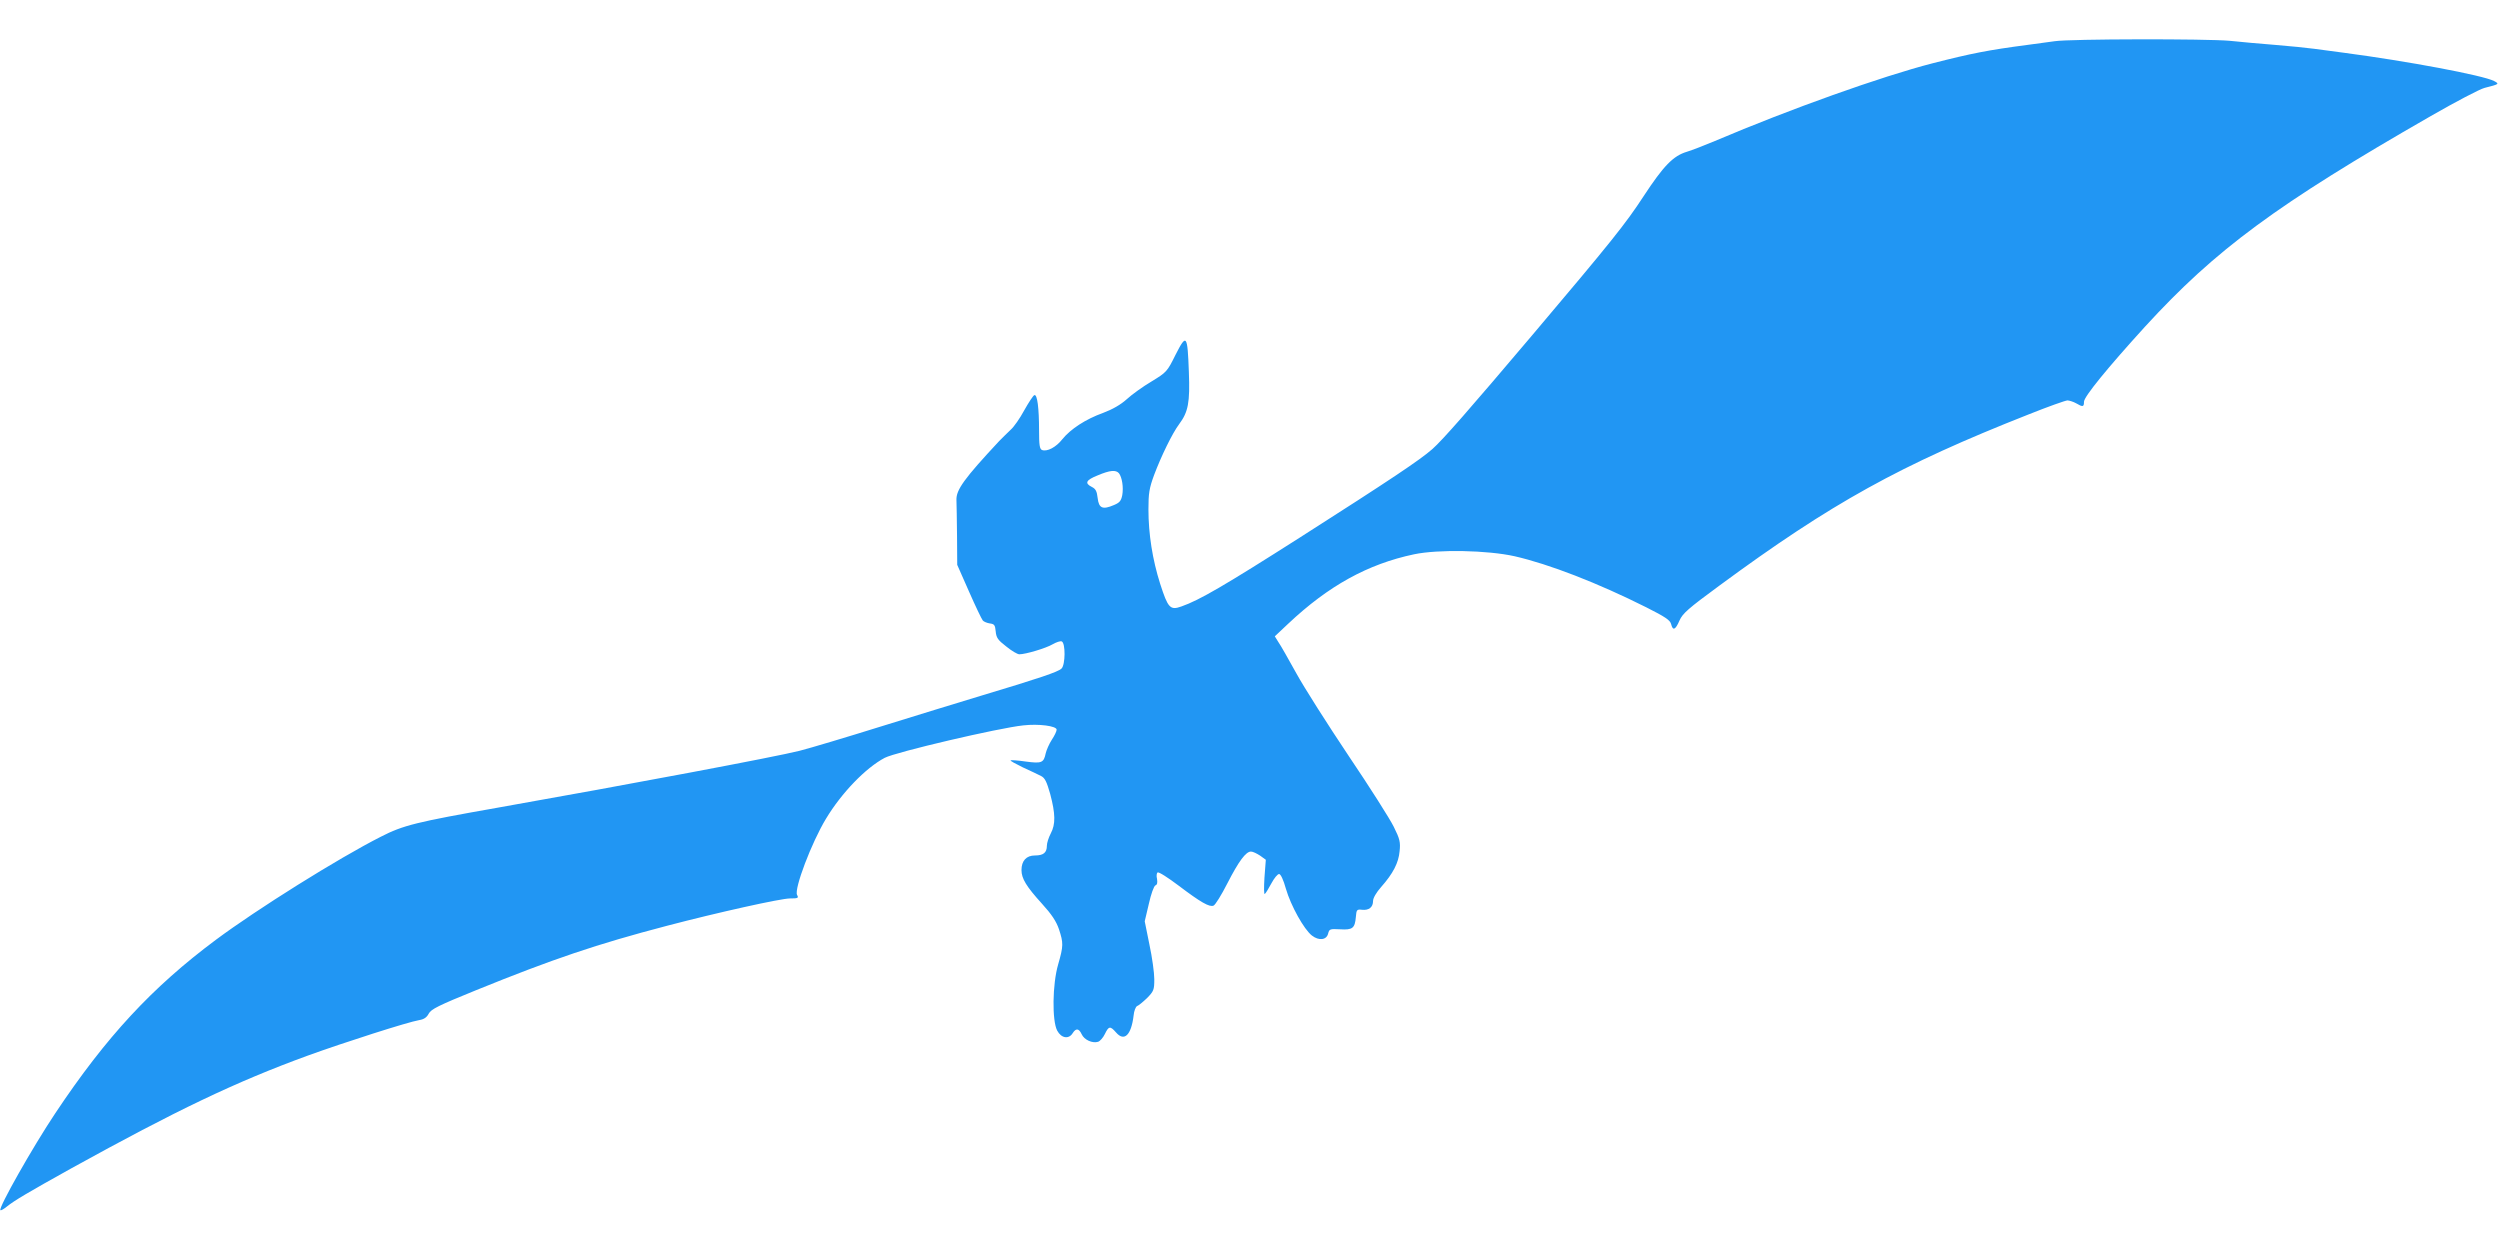 <?xml version="1.0" standalone="no"?>
<!DOCTYPE svg PUBLIC "-//W3C//DTD SVG 20010904//EN"
 "http://www.w3.org/TR/2001/REC-SVG-20010904/DTD/svg10.dtd">
<svg version="1.0" xmlns="http://www.w3.org/2000/svg"
 width="1280pt" height="640pt" viewBox="0 0 1280 640"
 preserveAspectRatio="xMidYMid meet">
<g transform="translate(0,640) scale(0.1,-0.1)"
fill="#2196f3" stroke="none">
<path d="M10520 6189 c-30 -4 -93 -13 -140 -19 -198 -26 -286 -43 -485 -94
-261 -67 -729 -234 -1115 -398 -52 -22 -117 -47 -143 -55 -70 -21 -119 -71
-222 -228 -92 -141 -164 -231 -569 -710 -325 -384 -459 -537 -512 -584 -65
-57 -210 -154 -680 -454 -383 -244 -513 -320 -605 -352 -58 -21 -69 -8 -109
116 -39 123 -60 254 -60 381 0 82 4 108 29 176 36 96 94 215 128 260 47 63 56
111 50 267 -7 192 -12 199 -68 89 -43 -87 -46 -90 -123 -137 -44 -26 -101 -67
-127 -91 -31 -28 -73 -52 -121 -70 -89 -32 -166 -82 -209 -135 -32 -41 -78
-65 -104 -55 -12 5 -15 26 -15 99 0 116 -9 187 -24 182 -6 -2 -29 -37 -52 -78
-22 -41 -53 -85 -69 -99 -15 -14 -41 -40 -59 -58 -179 -192 -221 -250 -219
-302 1 -19 2 -102 3 -183 l1 -149 60 -136 c33 -75 65 -142 71 -149 5 -6 22
-13 36 -15 23 -3 27 -8 30 -41 3 -32 11 -44 54 -77 27 -22 57 -40 67 -40 32 0
136 31 170 51 19 11 40 18 47 15 20 -8 19 -120 -1 -139 -17 -17 -115 -50 -405
-137 -113 -34 -347 -106 -521 -160 -173 -54 -360 -110 -415 -124 -122 -31
-872 -172 -1544 -291 -419 -74 -485 -90 -600 -149 -219 -111 -634 -371 -845
-528 -326 -243 -561 -496 -822 -888 -115 -172 -292 -485 -281 -496 3 -3 18 6
34 19 37 30 108 72 329 195 538 297 840 442 1210 577 187 68 516 173 571 182
25 4 39 14 49 33 12 23 50 42 242 120 394 160 619 236 978 330 259 68 583 140
630 140 41 0 45 2 36 18 -16 30 74 268 148 390 80 133 204 261 301 312 58 30
584 153 709 166 80 9 171 -3 171 -22 0 -8 -11 -31 -25 -52 -13 -20 -27 -52
-31 -69 -10 -49 -21 -53 -103 -42 -40 6 -75 8 -77 6 -3 -2 26 -18 63 -36 38
-17 79 -37 93 -44 20 -10 29 -29 47 -92 27 -102 28 -155 3 -202 -11 -21 -20
-49 -20 -63 0 -36 -18 -50 -61 -50 -44 0 -69 -27 -69 -75 0 -43 25 -84 104
-171 51 -56 74 -91 88 -132 23 -70 23 -85 -4 -179 -30 -102 -32 -290 -5 -340
21 -39 59 -45 79 -13 17 27 32 25 46 -5 13 -29 55 -48 84 -39 10 3 26 21 35
40 20 41 27 42 57 8 42 -49 78 -14 90 86 2 24 11 46 18 49 7 2 30 21 51 41 34
35 37 42 37 96 0 33 -11 113 -25 178 l-24 119 21 89 c11 50 26 92 34 95 9 3
11 14 8 33 -4 15 -2 30 3 33 6 4 54 -27 107 -67 115 -87 158 -111 179 -103 9
3 41 55 71 114 59 115 95 163 121 163 10 0 30 -10 47 -21 l29 -21 -7 -92 c-3
-50 -3 -87 2 -83 5 4 20 29 34 55 14 26 31 47 39 47 8 0 22 -29 35 -76 25 -86
92 -207 133 -239 36 -28 75 -23 83 10 6 23 9 25 61 22 64 -4 76 5 81 63 3 37
5 40 31 37 36 -4 57 13 57 45 0 15 17 44 41 71 62 70 90 125 95 184 5 46 1 63
-30 125 -19 39 -123 203 -231 363 -107 160 -228 350 -268 423 -40 72 -81 145
-92 160 l-18 29 68 64 c207 195 408 306 645 356 124 26 376 21 515 -10 175
-40 424 -136 675 -262 95 -48 121 -65 126 -85 9 -36 22 -31 43 18 16 36 44 61
202 177 577 425 928 619 1585 878 100 40 190 72 200 72 10 -1 30 -7 44 -15 34
-20 40 -19 40 8 0 26 121 174 313 385 362 395 672 624 1463 1078 127 73 251
138 275 144 75 19 77 20 49 35 -55 29 -444 102 -770 145 -47 6 -114 15 -150
20 -36 5 -126 14 -200 20 -74 6 -179 15 -233 21 -119 11 -820 10 -897 -2z
m-4791 -2212 c16 -21 24 -72 17 -112 -6 -30 -14 -39 -43 -51 -58 -25 -77 -16
-83 36 -4 35 -10 47 -30 57 -38 19 -30 35 30 59 64 27 93 29 109 11z"/>
</g>
</svg>
